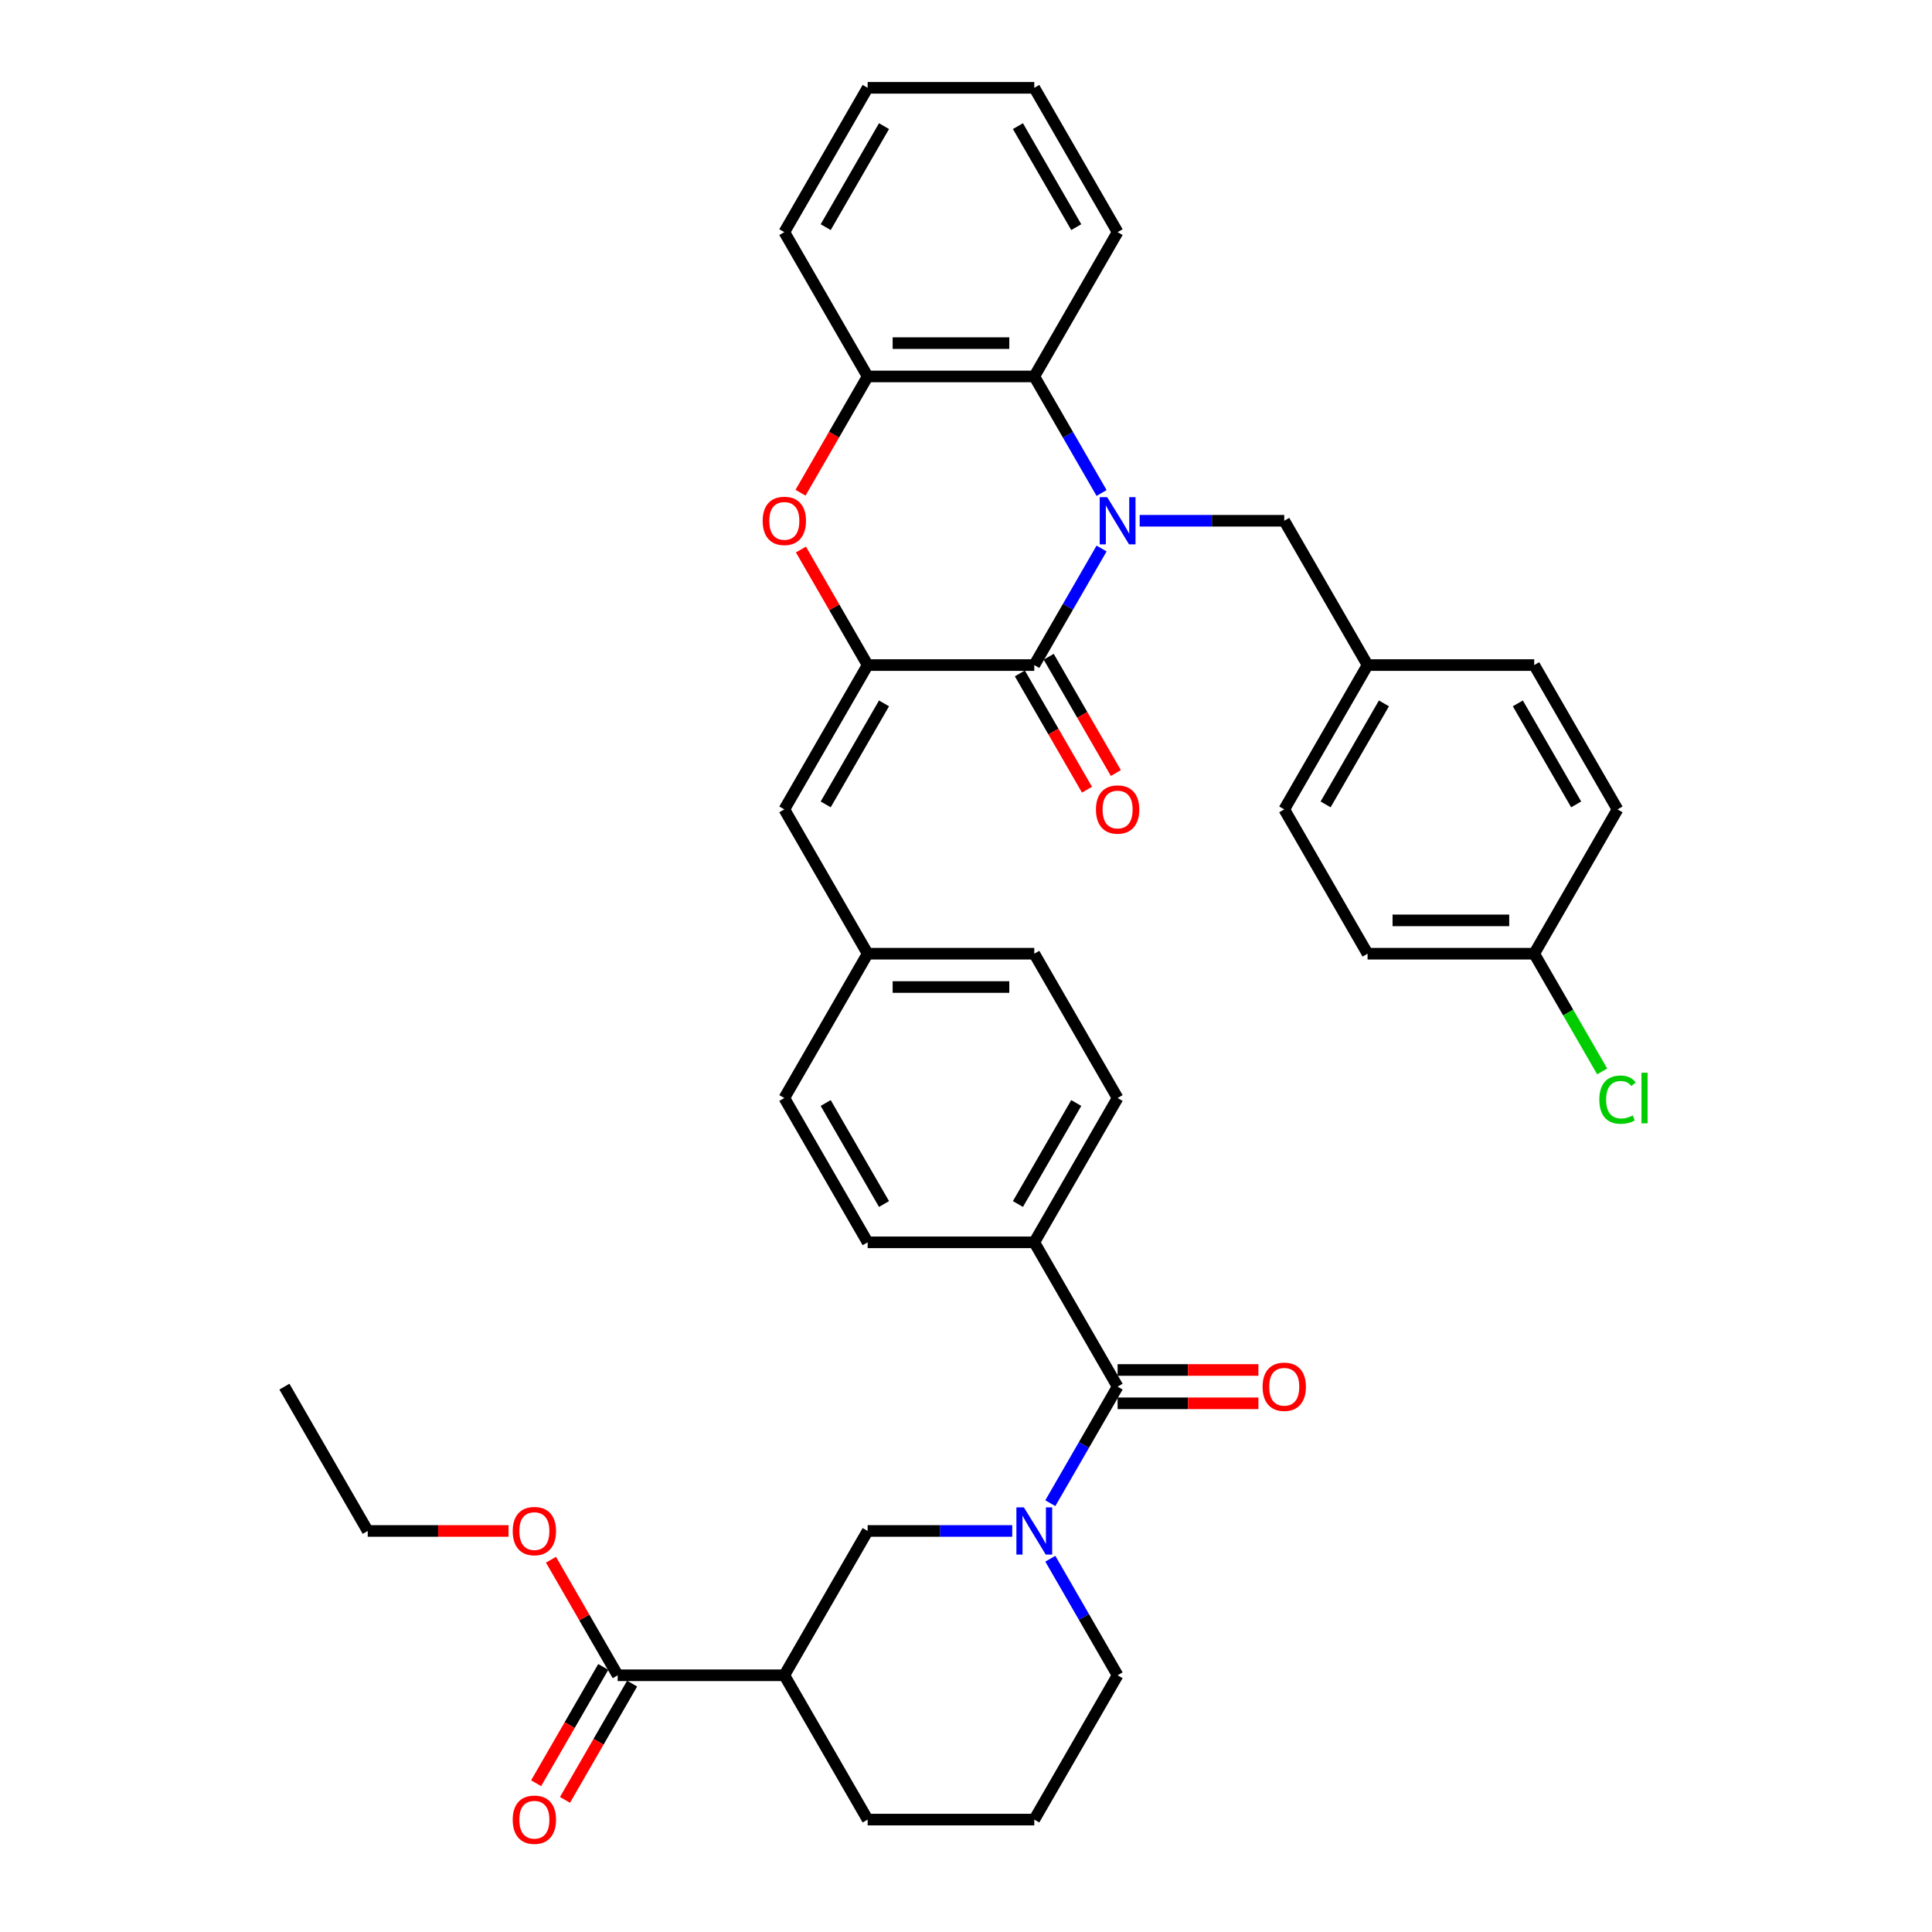 <?xml version='1.0' encoding='iso-8859-1'?>
<svg version='1.1' baseProfile='full'
              xmlns='http://www.w3.org/2000/svg'
                      xmlns:rdkit='http://www.rdkit.org/xml'
                      xmlns:xlink='http://www.w3.org/1999/xlink'
                  xml:space='preserve'
width='1000px' height='1000px' viewBox='0 0 1000 1000'>
<!-- END OF HEADER -->
<rect style='opacity:1.0;fill:#FFFFFF;stroke:none' width='1000' height='1000' x='0' y='0'> </rect>
<path class='bond-0' d='M 570.176,283.914 L 552.761,314.078' style='fill:none;fill-rule:evenodd;stroke:#0000FF;stroke-width:6px;stroke-linecap:butt;stroke-linejoin:miter;stroke-opacity:1' />
<path class='bond-0' d='M 552.761,314.078 L 535.346,344.241' style='fill:none;fill-rule:evenodd;stroke:#000000;stroke-width:6px;stroke-linecap:butt;stroke-linejoin:miter;stroke-opacity:1' />
<path class='bond-5' d='M 570.176,255.175 L 552.761,225.011' style='fill:none;fill-rule:evenodd;stroke:#0000FF;stroke-width:6px;stroke-linecap:butt;stroke-linejoin:miter;stroke-opacity:1' />
<path class='bond-5' d='M 552.761,225.011 L 535.346,194.848' style='fill:none;fill-rule:evenodd;stroke:#000000;stroke-width:6px;stroke-linecap:butt;stroke-linejoin:miter;stroke-opacity:1' />
<path class='bond-11' d='M 589.892,269.545 L 627.308,269.545' style='fill:none;fill-rule:evenodd;stroke:#0000FF;stroke-width:6px;stroke-linecap:butt;stroke-linejoin:miter;stroke-opacity:1' />
<path class='bond-11' d='M 627.308,269.545 L 664.725,269.545' style='fill:none;fill-rule:evenodd;stroke:#000000;stroke-width:6px;stroke-linecap:butt;stroke-linejoin:miter;stroke-opacity:1' />
<path class='bond-1' d='M 535.346,344.241 L 449.094,344.241' style='fill:none;fill-rule:evenodd;stroke:#000000;stroke-width:6px;stroke-linecap:butt;stroke-linejoin:miter;stroke-opacity:1' />
<path class='bond-13' d='M 527.877,348.554 L 545.252,378.648' style='fill:none;fill-rule:evenodd;stroke:#000000;stroke-width:6px;stroke-linecap:butt;stroke-linejoin:miter;stroke-opacity:1' />
<path class='bond-13' d='M 545.252,378.648 L 562.627,408.743' style='fill:none;fill-rule:evenodd;stroke:#FF0000;stroke-width:6px;stroke-linecap:butt;stroke-linejoin:miter;stroke-opacity:1' />
<path class='bond-13' d='M 542.816,339.929 L 560.191,370.023' style='fill:none;fill-rule:evenodd;stroke:#000000;stroke-width:6px;stroke-linecap:butt;stroke-linejoin:miter;stroke-opacity:1' />
<path class='bond-13' d='M 560.191,370.023 L 577.566,400.118' style='fill:none;fill-rule:evenodd;stroke:#FF0000;stroke-width:6px;stroke-linecap:butt;stroke-linejoin:miter;stroke-opacity:1' />
<path class='bond-8' d='M 449.094,344.241 L 405.968,418.938' style='fill:none;fill-rule:evenodd;stroke:#000000;stroke-width:6px;stroke-linecap:butt;stroke-linejoin:miter;stroke-opacity:1' />
<path class='bond-8' d='M 457.564,364.071 L 427.376,416.359' style='fill:none;fill-rule:evenodd;stroke:#000000;stroke-width:6px;stroke-linecap:butt;stroke-linejoin:miter;stroke-opacity:1' />
<path class='bond-38' d='M 449.094,344.241 L 431.828,314.336' style='fill:none;fill-rule:evenodd;stroke:#000000;stroke-width:6px;stroke-linecap:butt;stroke-linejoin:miter;stroke-opacity:1' />
<path class='bond-38' d='M 431.828,314.336 L 414.563,284.432' style='fill:none;fill-rule:evenodd;stroke:#FF0000;stroke-width:6px;stroke-linecap:butt;stroke-linejoin:miter;stroke-opacity:1' />
<path class='bond-2' d='M 543.642,778.052 L 561.057,747.888' style='fill:none;fill-rule:evenodd;stroke:#0000FF;stroke-width:6px;stroke-linecap:butt;stroke-linejoin:miter;stroke-opacity:1' />
<path class='bond-2' d='M 561.057,747.888 L 578.472,717.725' style='fill:none;fill-rule:evenodd;stroke:#000000;stroke-width:6px;stroke-linecap:butt;stroke-linejoin:miter;stroke-opacity:1' />
<path class='bond-9' d='M 523.926,792.421 L 486.51,792.421' style='fill:none;fill-rule:evenodd;stroke:#0000FF;stroke-width:6px;stroke-linecap:butt;stroke-linejoin:miter;stroke-opacity:1' />
<path class='bond-9' d='M 486.51,792.421 L 449.094,792.421' style='fill:none;fill-rule:evenodd;stroke:#000000;stroke-width:6px;stroke-linecap:butt;stroke-linejoin:miter;stroke-opacity:1' />
<path class='bond-20' d='M 543.642,806.791 L 561.057,836.954' style='fill:none;fill-rule:evenodd;stroke:#0000FF;stroke-width:6px;stroke-linecap:butt;stroke-linejoin:miter;stroke-opacity:1' />
<path class='bond-20' d='M 561.057,836.954 L 578.472,867.118' style='fill:none;fill-rule:evenodd;stroke:#000000;stroke-width:6px;stroke-linecap:butt;stroke-linejoin:miter;stroke-opacity:1' />
<path class='bond-3' d='M 414.344,255.037 L 431.719,224.942' style='fill:none;fill-rule:evenodd;stroke:#FF0000;stroke-width:6px;stroke-linecap:butt;stroke-linejoin:miter;stroke-opacity:1' />
<path class='bond-3' d='M 431.719,224.942 L 449.094,194.848' style='fill:none;fill-rule:evenodd;stroke:#000000;stroke-width:6px;stroke-linecap:butt;stroke-linejoin:miter;stroke-opacity:1' />
<path class='bond-4' d='M 578.472,717.725 L 535.346,643.028' style='fill:none;fill-rule:evenodd;stroke:#000000;stroke-width:6px;stroke-linecap:butt;stroke-linejoin:miter;stroke-opacity:1' />
<path class='bond-14' d='M 578.472,726.35 L 614.914,726.35' style='fill:none;fill-rule:evenodd;stroke:#000000;stroke-width:6px;stroke-linecap:butt;stroke-linejoin:miter;stroke-opacity:1' />
<path class='bond-14' d='M 614.914,726.35 L 651.356,726.35' style='fill:none;fill-rule:evenodd;stroke:#FF0000;stroke-width:6px;stroke-linecap:butt;stroke-linejoin:miter;stroke-opacity:1' />
<path class='bond-14' d='M 578.472,709.099 L 614.914,709.099' style='fill:none;fill-rule:evenodd;stroke:#000000;stroke-width:6px;stroke-linecap:butt;stroke-linejoin:miter;stroke-opacity:1' />
<path class='bond-14' d='M 614.914,709.099 L 651.356,709.099' style='fill:none;fill-rule:evenodd;stroke:#FF0000;stroke-width:6px;stroke-linecap:butt;stroke-linejoin:miter;stroke-opacity:1' />
<path class='bond-7' d='M 535.346,194.848 L 449.094,194.848' style='fill:none;fill-rule:evenodd;stroke:#000000;stroke-width:6px;stroke-linecap:butt;stroke-linejoin:miter;stroke-opacity:1' />
<path class='bond-7' d='M 522.408,177.597 L 462.032,177.597' style='fill:none;fill-rule:evenodd;stroke:#000000;stroke-width:6px;stroke-linecap:butt;stroke-linejoin:miter;stroke-opacity:1' />
<path class='bond-31' d='M 535.346,194.848 L 578.472,120.151' style='fill:none;fill-rule:evenodd;stroke:#000000;stroke-width:6px;stroke-linecap:butt;stroke-linejoin:miter;stroke-opacity:1' />
<path class='bond-6' d='M 405.968,867.118 L 449.094,792.421' style='fill:none;fill-rule:evenodd;stroke:#000000;stroke-width:6px;stroke-linecap:butt;stroke-linejoin:miter;stroke-opacity:1' />
<path class='bond-10' d='M 405.968,867.118 L 319.715,867.118' style='fill:none;fill-rule:evenodd;stroke:#000000;stroke-width:6px;stroke-linecap:butt;stroke-linejoin:miter;stroke-opacity:1' />
<path class='bond-42' d='M 405.968,867.118 L 449.094,941.815' style='fill:none;fill-rule:evenodd;stroke:#000000;stroke-width:6px;stroke-linecap:butt;stroke-linejoin:miter;stroke-opacity:1' />
<path class='bond-32' d='M 449.094,194.848 L 405.968,120.151' style='fill:none;fill-rule:evenodd;stroke:#000000;stroke-width:6px;stroke-linecap:butt;stroke-linejoin:miter;stroke-opacity:1' />
<path class='bond-16' d='M 405.968,418.938 L 449.094,493.635' style='fill:none;fill-rule:evenodd;stroke:#000000;stroke-width:6px;stroke-linecap:butt;stroke-linejoin:miter;stroke-opacity:1' />
<path class='bond-15' d='M 312.246,862.805 L 294.871,892.9' style='fill:none;fill-rule:evenodd;stroke:#000000;stroke-width:6px;stroke-linecap:butt;stroke-linejoin:miter;stroke-opacity:1' />
<path class='bond-15' d='M 294.871,892.9 L 277.496,922.994' style='fill:none;fill-rule:evenodd;stroke:#FF0000;stroke-width:6px;stroke-linecap:butt;stroke-linejoin:miter;stroke-opacity:1' />
<path class='bond-15' d='M 327.185,871.431 L 309.81,901.525' style='fill:none;fill-rule:evenodd;stroke:#000000;stroke-width:6px;stroke-linecap:butt;stroke-linejoin:miter;stroke-opacity:1' />
<path class='bond-15' d='M 309.81,901.525 L 292.435,931.62' style='fill:none;fill-rule:evenodd;stroke:#FF0000;stroke-width:6px;stroke-linecap:butt;stroke-linejoin:miter;stroke-opacity:1' />
<path class='bond-21' d='M 319.715,867.118 L 302.45,837.213' style='fill:none;fill-rule:evenodd;stroke:#000000;stroke-width:6px;stroke-linecap:butt;stroke-linejoin:miter;stroke-opacity:1' />
<path class='bond-21' d='M 302.45,837.213 L 285.184,807.308' style='fill:none;fill-rule:evenodd;stroke:#FF0000;stroke-width:6px;stroke-linecap:butt;stroke-linejoin:miter;stroke-opacity:1' />
<path class='bond-19' d='M 664.725,269.545 L 707.851,344.241' style='fill:none;fill-rule:evenodd;stroke:#000000;stroke-width:6px;stroke-linecap:butt;stroke-linejoin:miter;stroke-opacity:1' />
<path class='bond-12' d='M 535.346,643.028 L 578.472,568.331' style='fill:none;fill-rule:evenodd;stroke:#000000;stroke-width:6px;stroke-linecap:butt;stroke-linejoin:miter;stroke-opacity:1' />
<path class='bond-12' d='M 526.876,623.198 L 557.064,570.911' style='fill:none;fill-rule:evenodd;stroke:#000000;stroke-width:6px;stroke-linecap:butt;stroke-linejoin:miter;stroke-opacity:1' />
<path class='bond-41' d='M 535.346,643.028 L 449.094,643.028' style='fill:none;fill-rule:evenodd;stroke:#000000;stroke-width:6px;stroke-linecap:butt;stroke-linejoin:miter;stroke-opacity:1' />
<path class='bond-23' d='M 449.094,493.635 L 405.968,568.331' style='fill:none;fill-rule:evenodd;stroke:#000000;stroke-width:6px;stroke-linecap:butt;stroke-linejoin:miter;stroke-opacity:1' />
<path class='bond-24' d='M 449.094,493.635 L 535.346,493.635' style='fill:none;fill-rule:evenodd;stroke:#000000;stroke-width:6px;stroke-linecap:butt;stroke-linejoin:miter;stroke-opacity:1' />
<path class='bond-24' d='M 462.032,510.885 L 522.408,510.885' style='fill:none;fill-rule:evenodd;stroke:#000000;stroke-width:6px;stroke-linecap:butt;stroke-linejoin:miter;stroke-opacity:1' />
<path class='bond-17' d='M 578.472,568.331 L 535.346,493.635' style='fill:none;fill-rule:evenodd;stroke:#000000;stroke-width:6px;stroke-linecap:butt;stroke-linejoin:miter;stroke-opacity:1' />
<path class='bond-18' d='M 449.094,643.028 L 405.968,568.331' style='fill:none;fill-rule:evenodd;stroke:#000000;stroke-width:6px;stroke-linecap:butt;stroke-linejoin:miter;stroke-opacity:1' />
<path class='bond-18' d='M 457.564,623.198 L 427.376,570.911' style='fill:none;fill-rule:evenodd;stroke:#000000;stroke-width:6px;stroke-linecap:butt;stroke-linejoin:miter;stroke-opacity:1' />
<path class='bond-27' d='M 707.851,344.241 L 794.103,344.241' style='fill:none;fill-rule:evenodd;stroke:#000000;stroke-width:6px;stroke-linecap:butt;stroke-linejoin:miter;stroke-opacity:1' />
<path class='bond-28' d='M 707.851,344.241 L 664.725,418.938' style='fill:none;fill-rule:evenodd;stroke:#000000;stroke-width:6px;stroke-linecap:butt;stroke-linejoin:miter;stroke-opacity:1' />
<path class='bond-28' d='M 716.321,364.071 L 686.133,416.359' style='fill:none;fill-rule:evenodd;stroke:#000000;stroke-width:6px;stroke-linecap:butt;stroke-linejoin:miter;stroke-opacity:1' />
<path class='bond-33' d='M 578.472,867.118 L 535.346,941.815' style='fill:none;fill-rule:evenodd;stroke:#000000;stroke-width:6px;stroke-linecap:butt;stroke-linejoin:miter;stroke-opacity:1' />
<path class='bond-34' d='M 263.22,792.421 L 226.779,792.421' style='fill:none;fill-rule:evenodd;stroke:#FF0000;stroke-width:6px;stroke-linecap:butt;stroke-linejoin:miter;stroke-opacity:1' />
<path class='bond-34' d='M 226.779,792.421 L 190.337,792.421' style='fill:none;fill-rule:evenodd;stroke:#000000;stroke-width:6px;stroke-linecap:butt;stroke-linejoin:miter;stroke-opacity:1' />
<path class='bond-22' d='M 794.103,493.635 L 707.851,493.635' style='fill:none;fill-rule:evenodd;stroke:#000000;stroke-width:6px;stroke-linecap:butt;stroke-linejoin:miter;stroke-opacity:1' />
<path class='bond-22' d='M 781.165,476.384 L 720.789,476.384' style='fill:none;fill-rule:evenodd;stroke:#000000;stroke-width:6px;stroke-linecap:butt;stroke-linejoin:miter;stroke-opacity:1' />
<path class='bond-25' d='M 794.103,493.635 L 811.692,524.1' style='fill:none;fill-rule:evenodd;stroke:#000000;stroke-width:6px;stroke-linecap:butt;stroke-linejoin:miter;stroke-opacity:1' />
<path class='bond-25' d='M 811.692,524.1 L 829.281,554.565' style='fill:none;fill-rule:evenodd;stroke:#00CC00;stroke-width:6px;stroke-linecap:butt;stroke-linejoin:miter;stroke-opacity:1' />
<path class='bond-39' d='M 794.103,493.635 L 837.229,418.938' style='fill:none;fill-rule:evenodd;stroke:#000000;stroke-width:6px;stroke-linecap:butt;stroke-linejoin:miter;stroke-opacity:1' />
<path class='bond-26' d='M 449.094,941.815 L 535.346,941.815' style='fill:none;fill-rule:evenodd;stroke:#000000;stroke-width:6px;stroke-linecap:butt;stroke-linejoin:miter;stroke-opacity:1' />
<path class='bond-30' d='M 794.103,344.241 L 837.229,418.938' style='fill:none;fill-rule:evenodd;stroke:#000000;stroke-width:6px;stroke-linecap:butt;stroke-linejoin:miter;stroke-opacity:1' />
<path class='bond-30' d='M 785.633,364.071 L 815.821,416.359' style='fill:none;fill-rule:evenodd;stroke:#000000;stroke-width:6px;stroke-linecap:butt;stroke-linejoin:miter;stroke-opacity:1' />
<path class='bond-29' d='M 664.725,418.938 L 707.851,493.635' style='fill:none;fill-rule:evenodd;stroke:#000000;stroke-width:6px;stroke-linecap:butt;stroke-linejoin:miter;stroke-opacity:1' />
<path class='bond-35' d='M 578.472,120.151 L 535.346,45.455' style='fill:none;fill-rule:evenodd;stroke:#000000;stroke-width:6px;stroke-linecap:butt;stroke-linejoin:miter;stroke-opacity:1' />
<path class='bond-35' d='M 557.064,117.572 L 526.876,65.284' style='fill:none;fill-rule:evenodd;stroke:#000000;stroke-width:6px;stroke-linecap:butt;stroke-linejoin:miter;stroke-opacity:1' />
<path class='bond-40' d='M 405.968,120.151 L 449.094,45.455' style='fill:none;fill-rule:evenodd;stroke:#000000;stroke-width:6px;stroke-linecap:butt;stroke-linejoin:miter;stroke-opacity:1' />
<path class='bond-40' d='M 427.376,117.572 L 457.564,65.284' style='fill:none;fill-rule:evenodd;stroke:#000000;stroke-width:6px;stroke-linecap:butt;stroke-linejoin:miter;stroke-opacity:1' />
<path class='bond-37' d='M 190.337,792.421 L 147.211,717.725' style='fill:none;fill-rule:evenodd;stroke:#000000;stroke-width:6px;stroke-linecap:butt;stroke-linejoin:miter;stroke-opacity:1' />
<path class='bond-36' d='M 535.346,45.455 L 449.094,45.455' style='fill:none;fill-rule:evenodd;stroke:#000000;stroke-width:6px;stroke-linecap:butt;stroke-linejoin:miter;stroke-opacity:1' />
<path  class='atom-0' d='M 573.073 257.331
L 581.077 270.269
Q 581.871 271.546, 583.147 273.857
Q 584.424 276.169, 584.493 276.307
L 584.493 257.331
L 587.736 257.331
L 587.736 281.758
L 584.389 281.758
L 575.799 267.613
Q 574.798 265.956, 573.728 264.059
Q 572.693 262.161, 572.383 261.575
L 572.383 281.758
L 569.209 281.758
L 569.209 257.331
L 573.073 257.331
' fill='#0000FF'/>
<path  class='atom-3' d='M 529.947 780.208
L 537.951 793.146
Q 538.745 794.422, 540.021 796.734
Q 541.298 799.045, 541.367 799.183
L 541.367 780.208
L 544.61 780.208
L 544.61 804.635
L 541.263 804.635
L 532.672 790.489
Q 531.672 788.833, 530.602 786.936
Q 529.567 785.038, 529.257 784.452
L 529.257 804.635
L 526.083 804.635
L 526.083 780.208
L 529.947 780.208
' fill='#0000FF'/>
<path  class='atom-4' d='M 394.755 269.614
Q 394.755 263.748, 397.653 260.471
Q 400.551 257.193, 405.968 257.193
Q 411.384 257.193, 414.282 260.471
Q 417.181 263.748, 417.181 269.614
Q 417.181 275.548, 414.248 278.929
Q 411.315 282.275, 405.968 282.275
Q 400.586 282.275, 397.653 278.929
Q 394.755 275.582, 394.755 269.614
M 405.968 279.515
Q 409.694 279.515, 411.695 277.031
Q 413.73 274.513, 413.73 269.614
Q 413.73 264.818, 411.695 262.403
Q 409.694 259.953, 405.968 259.953
Q 402.242 259.953, 400.206 262.368
Q 398.205 264.783, 398.205 269.614
Q 398.205 274.547, 400.206 277.031
Q 402.242 279.515, 405.968 279.515
' fill='#FF0000'/>
<path  class='atom-14' d='M 567.26 419.007
Q 567.26 413.142, 570.158 409.864
Q 573.056 406.587, 578.472 406.587
Q 583.889 406.587, 586.787 409.864
Q 589.685 413.142, 589.685 419.007
Q 589.685 424.941, 586.753 428.322
Q 583.82 431.669, 578.472 431.669
Q 573.09 431.669, 570.158 428.322
Q 567.26 424.976, 567.26 419.007
M 578.472 428.909
Q 582.198 428.909, 584.199 426.425
Q 586.235 423.906, 586.235 419.007
Q 586.235 414.211, 584.199 411.796
Q 582.198 409.347, 578.472 409.347
Q 574.746 409.347, 572.711 411.762
Q 570.71 414.177, 570.71 419.007
Q 570.71 423.941, 572.711 426.425
Q 574.746 428.909, 578.472 428.909
' fill='#FF0000'/>
<path  class='atom-15' d='M 653.512 717.794
Q 653.512 711.928, 656.41 708.651
Q 659.308 705.373, 664.725 705.373
Q 670.141 705.373, 673.039 708.651
Q 675.937 711.928, 675.937 717.794
Q 675.937 723.728, 673.005 727.109
Q 670.072 730.455, 664.725 730.455
Q 659.342 730.455, 656.41 727.109
Q 653.512 723.762, 653.512 717.794
M 664.725 727.695
Q 668.451 727.695, 670.452 725.211
Q 672.487 722.693, 672.487 717.794
Q 672.487 712.998, 670.452 710.583
Q 668.451 708.133, 664.725 708.133
Q 660.999 708.133, 658.963 710.548
Q 656.962 712.963, 656.962 717.794
Q 656.962 722.727, 658.963 725.211
Q 660.999 727.695, 664.725 727.695
' fill='#FF0000'/>
<path  class='atom-16' d='M 265.377 941.884
Q 265.377 936.018, 268.275 932.741
Q 271.173 929.463, 276.589 929.463
Q 282.006 929.463, 284.904 932.741
Q 287.802 936.018, 287.802 941.884
Q 287.802 947.818, 284.87 951.199
Q 281.937 954.545, 276.589 954.545
Q 271.207 954.545, 268.275 951.199
Q 265.377 947.852, 265.377 941.884
M 276.589 951.785
Q 280.315 951.785, 282.316 949.301
Q 284.352 946.783, 284.352 941.884
Q 284.352 937.088, 282.316 934.673
Q 280.315 932.223, 276.589 932.223
Q 272.863 932.223, 270.828 934.638
Q 268.827 937.053, 268.827 941.884
Q 268.827 946.817, 270.828 949.301
Q 272.863 951.785, 276.589 951.785
' fill='#FF0000'/>
<path  class='atom-22' d='M 265.377 792.49
Q 265.377 786.625, 268.275 783.348
Q 271.173 780.07, 276.589 780.07
Q 282.006 780.07, 284.904 783.348
Q 287.802 786.625, 287.802 792.49
Q 287.802 798.424, 284.87 801.806
Q 281.937 805.152, 276.589 805.152
Q 271.207 805.152, 268.275 801.806
Q 265.377 798.459, 265.377 792.49
M 276.589 802.392
Q 280.315 802.392, 282.316 799.908
Q 284.352 797.389, 284.352 792.49
Q 284.352 787.695, 282.316 785.28
Q 280.315 782.83, 276.589 782.83
Q 272.863 782.83, 270.828 785.245
Q 268.827 787.66, 268.827 792.49
Q 268.827 797.424, 270.828 799.908
Q 272.863 802.392, 276.589 802.392
' fill='#FF0000'/>
<path  class='atom-26' d='M 827.81 569.177
Q 827.81 563.104, 830.64 559.93
Q 833.503 556.722, 838.92 556.722
Q 843.957 556.722, 846.648 560.275
L 844.371 562.138
Q 842.404 559.551, 838.92 559.551
Q 835.228 559.551, 833.262 562.035
Q 831.33 564.484, 831.33 569.177
Q 831.33 574.007, 833.331 576.491
Q 835.366 578.975, 839.299 578.975
Q 841.99 578.975, 845.13 577.353
L 846.096 579.941
Q 844.819 580.769, 842.887 581.252
Q 840.955 581.735, 838.816 581.735
Q 833.503 581.735, 830.64 578.492
Q 827.81 575.249, 827.81 569.177
' fill='#00CC00'/>
<path  class='atom-26' d='M 849.615 555.238
L 852.789 555.238
L 852.789 581.424
L 849.615 581.424
L 849.615 555.238
' fill='#00CC00'/>
</svg>
